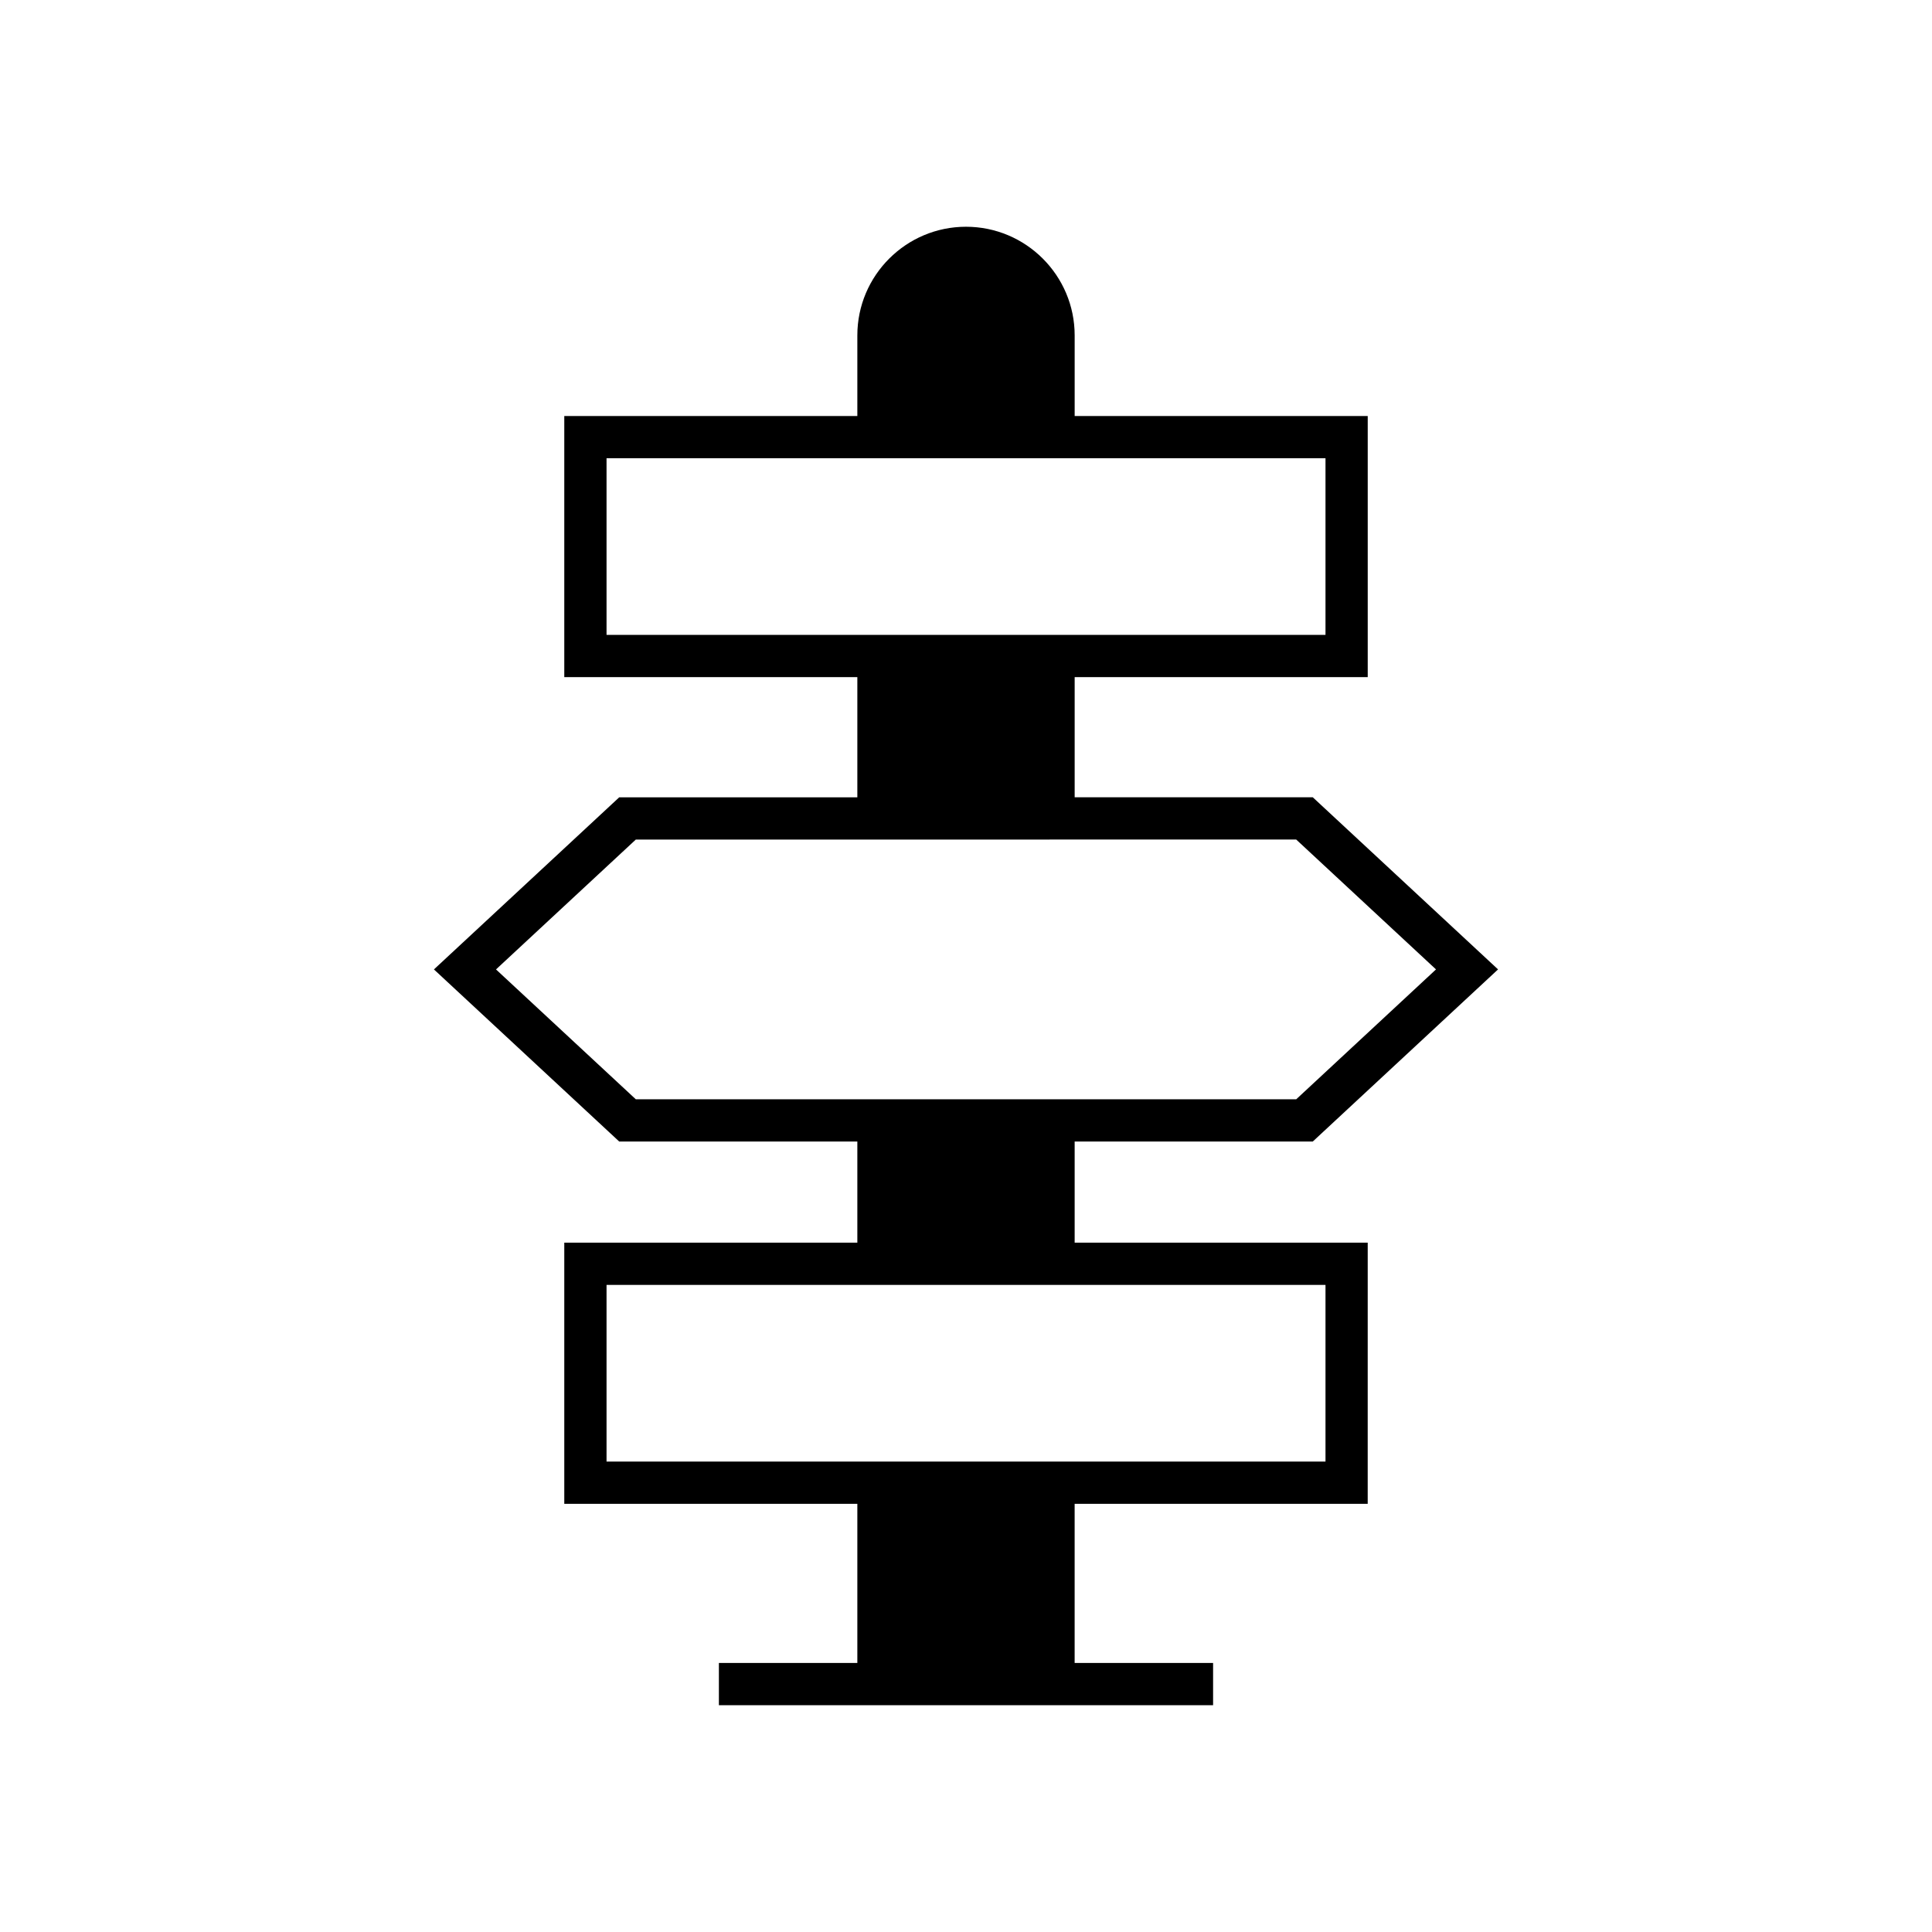 <?xml version="1.0" encoding="UTF-8"?>
<!-- Uploaded to: ICON Repo, www.svgrepo.com, Generator: ICON Repo Mixer Tools -->
<svg fill="#000000" width="800px" height="800px" version="1.1" viewBox="144 144 512 512" xmlns="http://www.w3.org/2000/svg">
 <path d="m491.9 355.29h-63.102v-31.844h77.664v-69.199h-77.664v-21.363c0-15.875-12.918-28.793-28.797-28.793s-28.797 12.918-28.797 28.793v21.363h-77.664v69.203h77.664v31.844h-63.102l-49.105 45.613 49.105 45.613h63.102v26.805l-77.664-0.004v69.203h77.664v42.18h-36.691v11.195h130.97v-11.195h-36.691v-42.18h77.664l0.004-69.203h-77.664v-26.805h63.102l49.102-45.613zm-187.16-43.039v-46.812h190.53v46.812zm190.53 172.27v46.812l-190.53-0.004v-46.812zm-7.762-49.195h-175.01l-37.051-34.418 37.051-34.418 175.01-0.004 37.047 34.418z"/>
</svg>